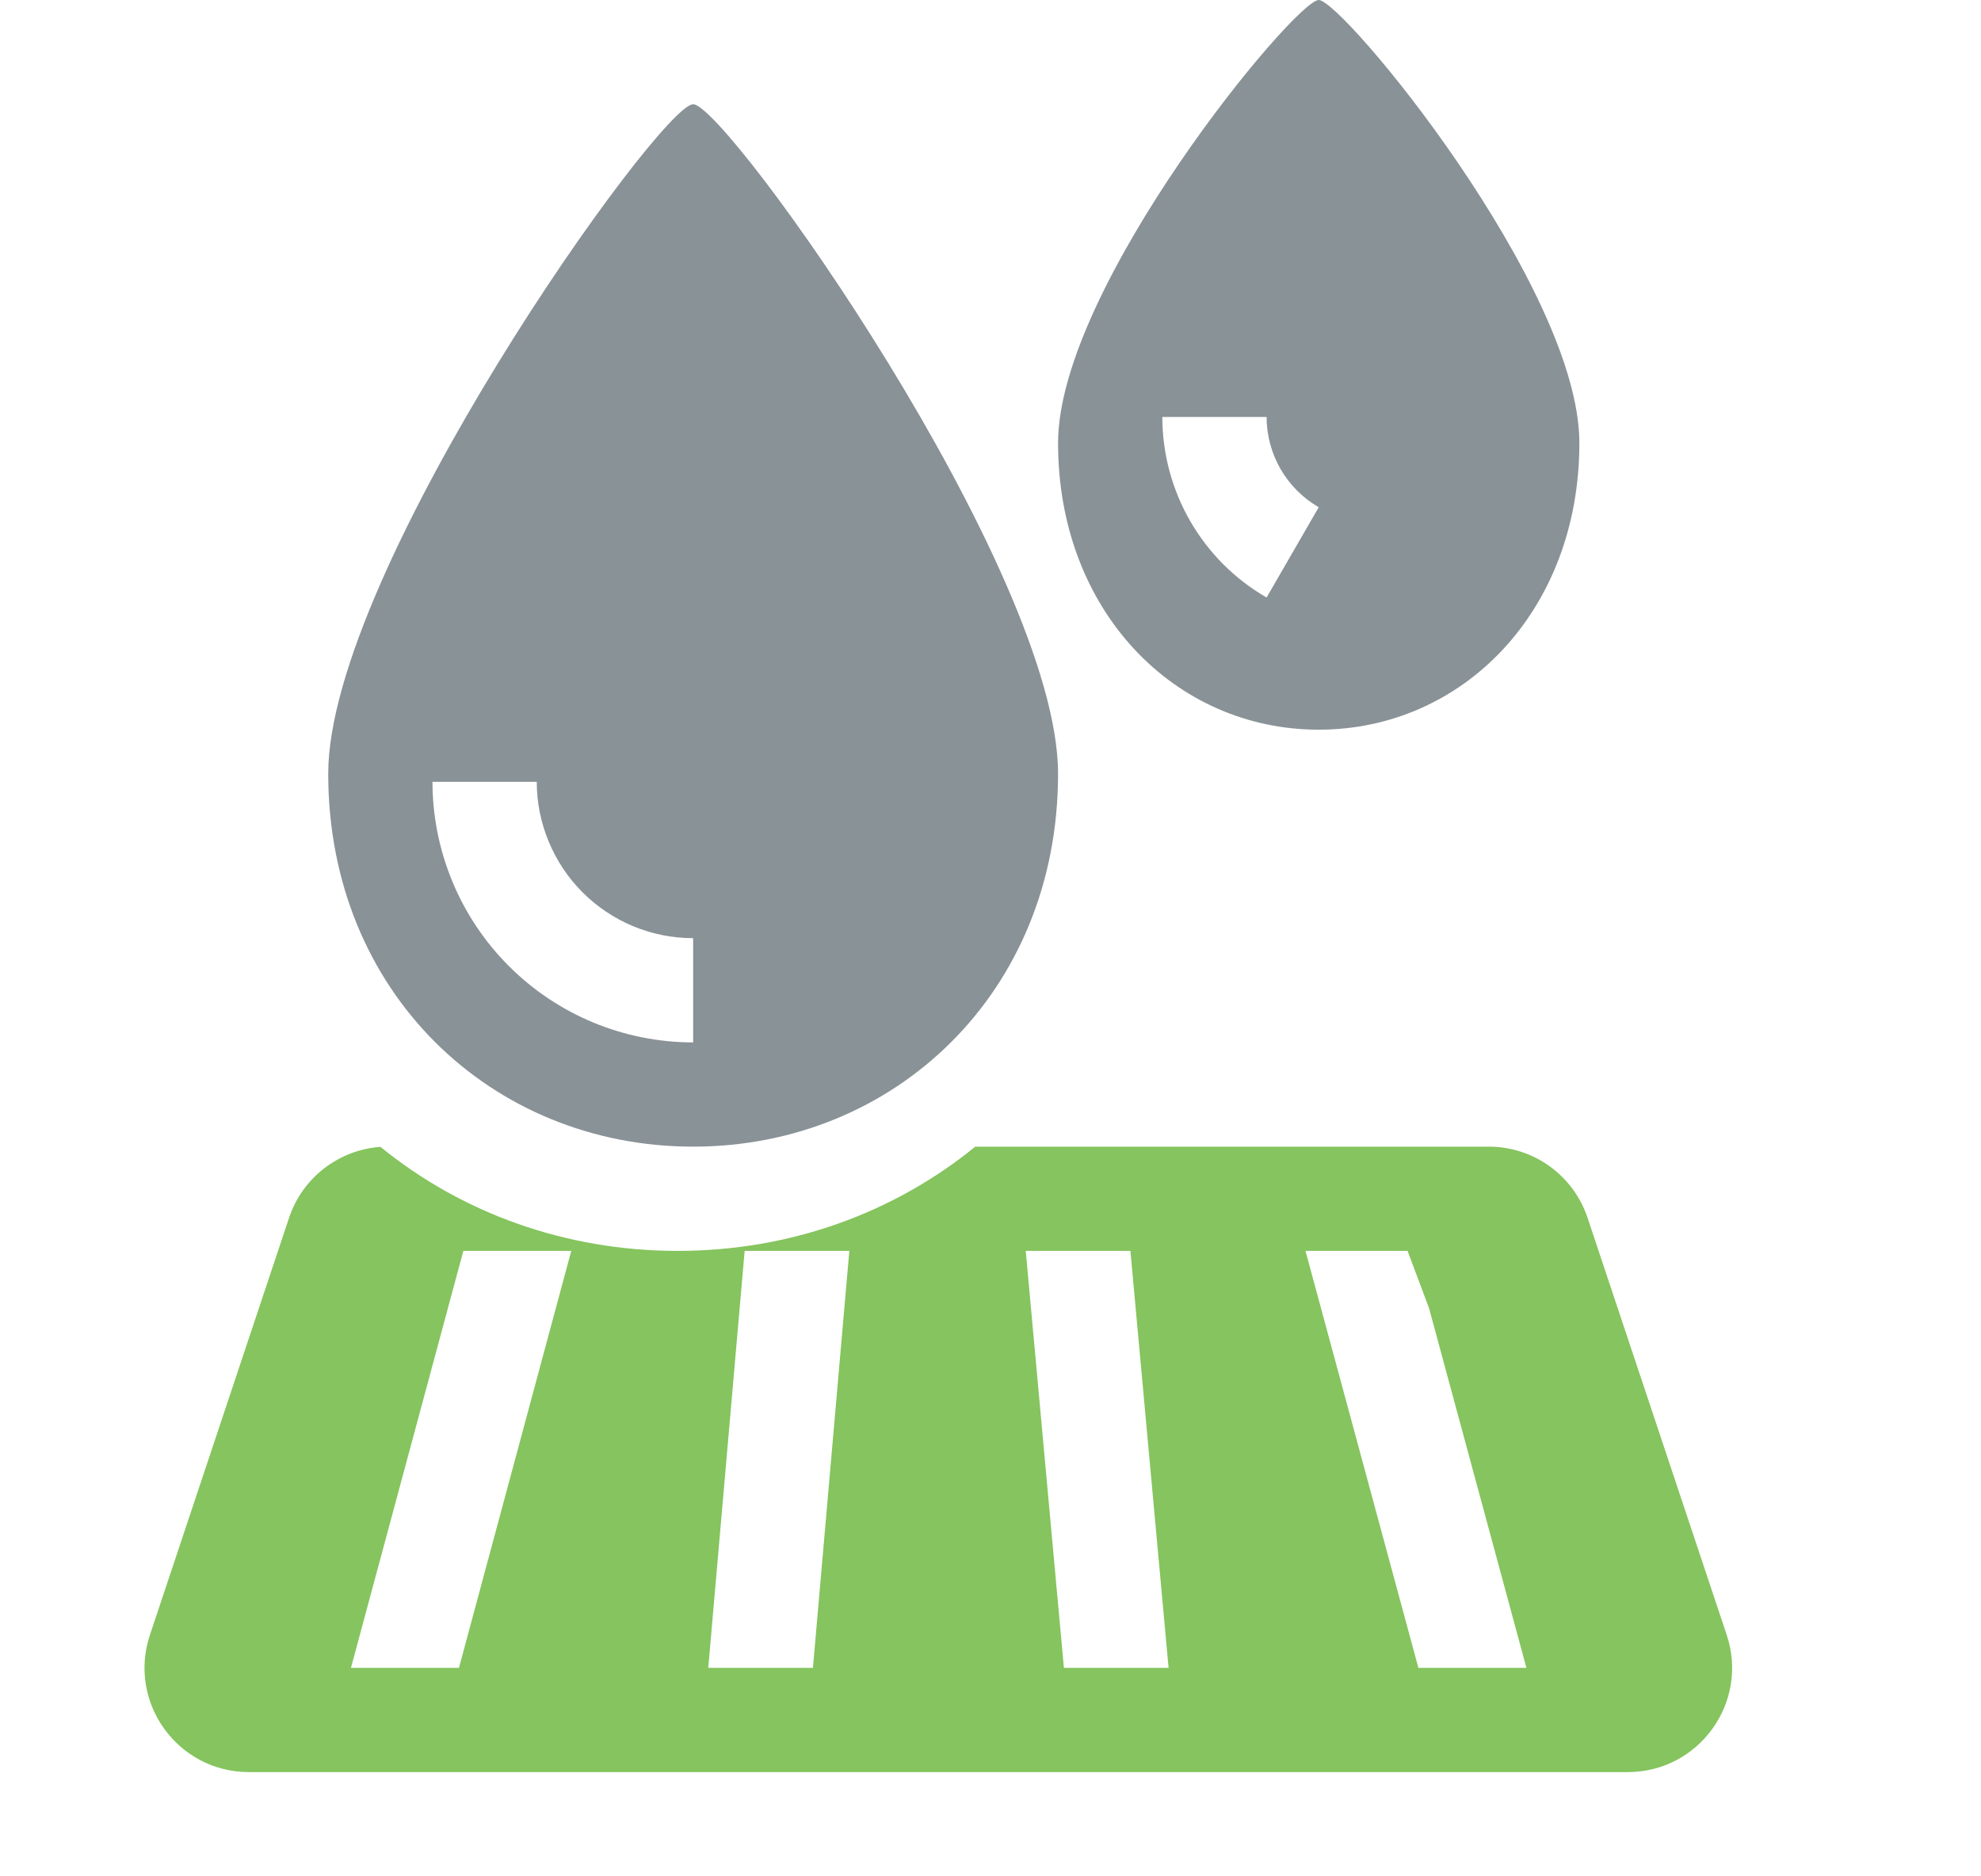 <svg width="19" height="18" viewBox="0 0 19 18" fill="none" xmlns="http://www.w3.org/2000/svg">
<path fill-rule="evenodd" clip-rule="evenodd" d="M12.648 7C14.029 7 15.148 5.861 15.148 4.25C15.148 2.75 12.876 0 12.648 0C12.421 0 10.148 2.75 10.148 4.25C10.148 5.861 11.268 7 12.648 7ZM12.282 4.5C12.195 4.348 12.148 4.176 12.148 4H11.148C11.148 4.351 11.241 4.696 11.416 5C11.592 5.304 11.844 5.557 12.148 5.732L12.648 4.866C12.496 4.778 12.37 4.652 12.282 4.5Z" fill="#899297"/>
<path fill-rule="evenodd" clip-rule="evenodd" d="M6.648 11C8.581 11 10.148 9.518 10.148 7.423C10.148 5.472 6.967 1 6.648 1C6.33 1 3.148 5.472 3.148 7.423C3.148 9.518 4.715 11 6.648 11ZM5.263 8.074C5.187 7.892 5.148 7.697 5.148 7.5H4.148C4.148 7.828 4.213 8.153 4.339 8.457C4.464 8.76 4.649 9.036 4.881 9.268C5.113 9.5 5.388 9.684 5.692 9.81C5.995 9.935 6.32 10 6.648 10V9C6.451 9 6.256 8.961 6.074 8.886C5.892 8.81 5.727 8.7 5.588 8.561C5.448 8.421 5.338 8.256 5.263 8.074Z" fill="#899297"/>
<path fill-rule="evenodd" clip-rule="evenodd" d="M3.649 11.002C3.248 11.031 2.9 11.298 2.772 11.684L1.438 15.684C1.222 16.331 1.704 17 2.387 17H15.612C16.295 17 16.777 16.331 16.561 15.684L15.227 11.684C15.091 11.275 14.709 11 14.279 11H9.354C8.577 11.633 7.583 12 6.5 12C5.418 12 4.425 11.634 3.649 11.002ZM3.366 16L4.444 12H5.479L4.402 16H3.366ZM6.793 16L7.142 12H8.146L7.797 16H6.793ZM10.204 16L9.838 12H10.842L11.208 16H10.204ZM13.604 16L12.521 12H13.5L13.706 12.549L14.64 16H13.604Z" fill="#85C45E"/>
</svg>
